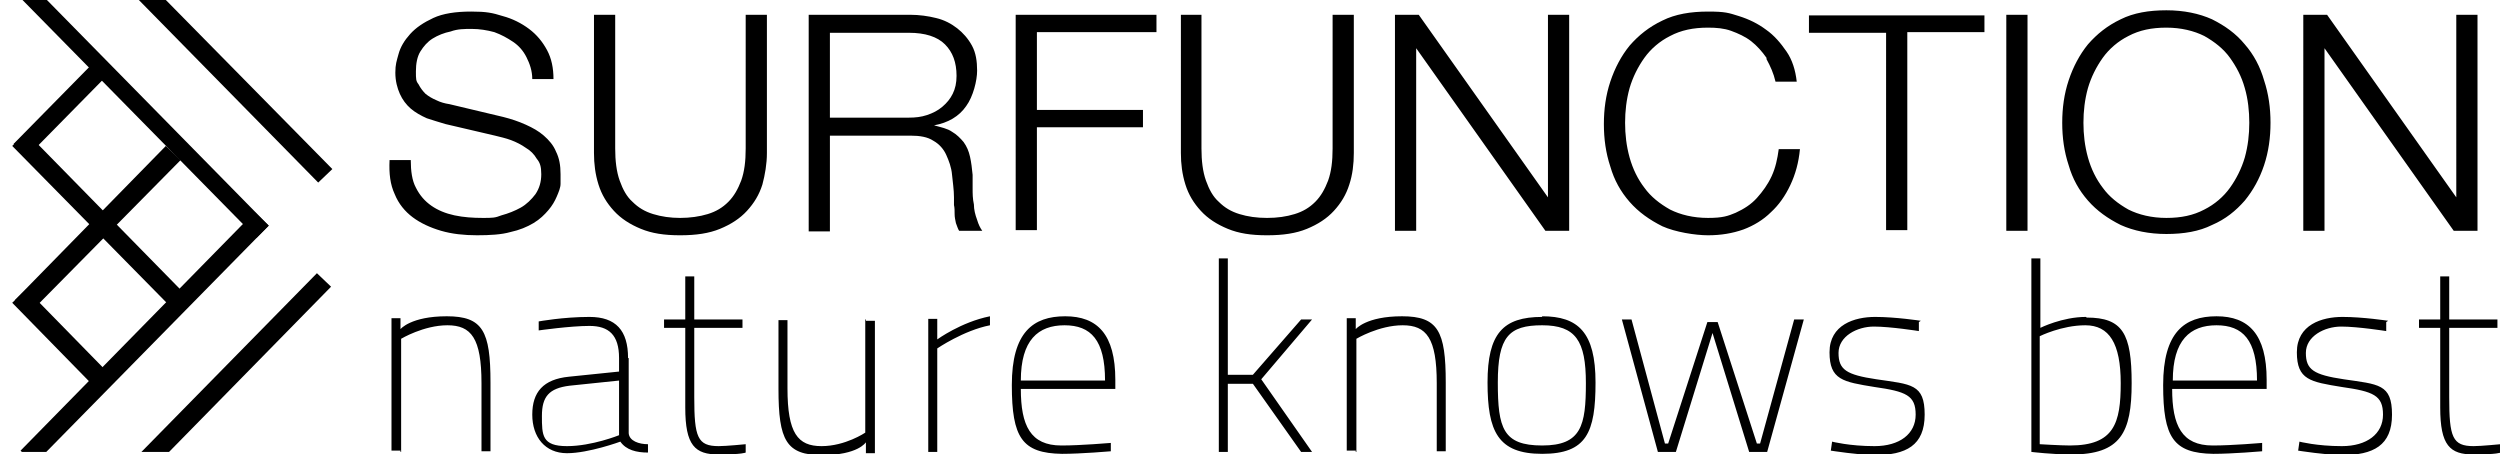 <?xml version="1.0" encoding="UTF-8"?>
<svg xmlns="http://www.w3.org/2000/svg" xmlns:svg="http://www.w3.org/2000/svg" xmlns:sodipodi="http://sodipodi.sourceforge.net/DTD/sodipodi-0.dtd" xmlns:inkscape="http://www.inkscape.org/namespaces/inkscape" version="1.1" viewBox="0 0 388.9 70.7">
  <!-- Generator: Adobe Illustrator 28.6.0, SVG Export Plug-In . SVG Version: 1.2.0 Build 709)  -->
  <g>
    <g id="Ebene_1">
      <g id="svg2">
        <sodipodi:namedview id="namedview4" bordercolor="#000000" borderopacity="0.25" inkscape:deskcolor="#d1d1d1" inkscape:pagecheckerboard="0" inkscape:pageopacity="0.0" inkscape:showpageshadow="2" pagecolor="#ffffff"/>
        <g id="g8" inkscape:groupmode="layer" inkscape:label="ink_ext_XXXXXX">
          <g id="g10">
            <path id="path12" d="M179.9,2.3v2.7h-18.6v12.1h16.5v2.7h-16.5v16h-3.3V2.3h21.9ZM186.9,2.3v20.8c0,1.9.2,3.6.7,5s1.1,2.5,2,3.3c.9.9,1.9,1.5,3.2,1.9s2.7.6,4.3.6,3-.2,4.3-.6c1.3-.4,2.3-1,3.2-1.9s1.5-2,2-3.3c.5-1.4.7-3,.7-5V2.3h3.3v21.5c0,1.7-.2,3.4-.7,4.9-.5,1.6-1.3,2.9-2.4,4.1-1.1,1.2-2.5,2.1-4.2,2.8s-3.7,1-6.2,1-4.4-.3-6.1-1c-1.7-.7-3.1-1.6-4.2-2.8-1.1-1.2-1.9-2.5-2.4-4.1s-.7-3.2-.7-4.9V2.3h3.3-.1ZM220.7,2.3l20.1,28.4h0V2.3h3.3v33.6h-3.7l-20.1-28.4h0v28.4h-3.3V2.3h3.7ZM274.8,9c-.7-1-1.5-1.9-2.4-2.6s-2-1.2-3.1-1.6c-1.1-.4-2.3-.5-3.6-.5-2.3,0-4.2.4-5.9,1.3-1.6.8-3,2-4,3.4s-1.8,3-2.3,4.7c-.5,1.8-.7,3.6-.7,5.4s.2,3.6.7,5.4,1.3,3.4,2.3,4.7c1,1.4,2.4,2.5,4,3.4,1.6.8,3.6,1.3,5.9,1.3s3.1-.3,4.3-.8c1.3-.6,2.4-1.3,3.3-2.3s1.7-2.1,2.3-3.4c.6-1.3.9-2.7,1.1-4.2h3.3c-.2,2.1-.7,3.9-1.5,5.6s-1.8,3.1-3,4.2c-1.2,1.2-2.7,2.1-4.3,2.7-1.7.6-3.5.9-5.5.9s-5.1-.5-7.1-1.4c-2-1-3.7-2.2-5.1-3.8-1.4-1.6-2.4-3.4-3-5.5-.7-2.1-1-4.3-1-6.6s.3-4.5,1-6.6,1.7-4,3-5.6c1.4-1.6,3-2.9,5.1-3.9,2-1,4.4-1.4,7.1-1.4s3.2.2,4.8.7c1.6.5,3,1.2,4.2,2.1,1.3.9,2.3,2.1,3.2,3.4.9,1.3,1.4,2.9,1.6,4.7h-3.3c-.3-1.3-.8-2.4-1.4-3.5M308.7,2.3v2.7h-12v30.8h-3.3V5.1h-12v-2.7h27.3ZM315.4,35.9h-3.3V2.3h3.3v33.6ZM324.8,24.5c.5,1.8,1.3,3.4,2.3,4.7,1,1.4,2.4,2.5,4,3.4,1.6.8,3.6,1.3,5.9,1.3s4.2-.4,5.9-1.3c1.6-.8,3-2,4-3.4s1.8-3,2.3-4.7c.5-1.8.7-3.6.7-5.4s-.2-3.7-.7-5.4c-.5-1.8-1.3-3.3-2.3-4.7-1-1.4-2.4-2.5-4-3.4-1.6-.8-3.6-1.3-5.9-1.3s-4.2.4-5.9,1.3c-1.6.8-3,2-4,3.4-1,1.4-1.8,3-2.3,4.7-.5,1.8-.7,3.6-.7,5.4s.2,3.6.7,5.4M321.8,12.5c.7-2.1,1.7-4,3-5.6,1.4-1.6,3-2.9,5.1-3.9,2-1,4.4-1.4,7.1-1.4s5.1.5,7.1,1.4c2,1,3.7,2.2,5.1,3.9,1.4,1.6,2.4,3.5,3,5.6.7,2.1,1,4.3,1,6.6s-.3,4.5-1,6.6-1.7,3.9-3,5.5c-1.4,1.6-3,2.9-5.1,3.8-2,1-4.4,1.4-7.1,1.4s-5.1-.5-7.1-1.4c-2-1-3.7-2.2-5.1-3.8-1.4-1.6-2.4-3.4-3-5.5-.7-2.1-1-4.3-1-6.6s.3-4.5,1-6.6M362,2.3l20.1,28.4h0V2.3h3.3v33.6h-3.7l-20.1-28.4h0v28.4h-3.3V2.3h3.7"/>
            <path id="path14" d="M64.7,29.2c.6,1.2,1.4,2.1,2.4,2.8,1,.7,2.2,1.2,3.6,1.5s2.9.4,4.4.4,1.9,0,2.9-.4c1.1-.3,2.1-.7,3-1.2s1.7-1.3,2.3-2.1c.6-.9.9-1.9.9-3.1s-.2-1.8-.7-2.4c-.4-.7-1-1.3-1.7-1.7-.7-.5-1.5-.9-2.3-1.2-.8-.3-1.7-.5-2.5-.7l-7.7-1.8c-1-.3-2-.6-2.9-.9-.9-.4-1.8-.9-2.5-1.5-.7-.6-1.3-1.4-1.7-2.3-.4-.9-.7-2-.7-3.3s.2-1.8.5-2.9c.3-1.1.9-2.1,1.8-3.1s2.1-1.8,3.6-2.5,3.5-1,5.9-1,3.3.2,4.9.7c1.5.4,2.9,1.1,4.1,2s2.1,2,2.8,3.3c.7,1.3,1,2.8,1,4.5h-3.3c0-1.3-.4-2.4-.9-3.4s-1.2-1.8-2.1-2.4-1.8-1.1-2.9-1.5c-1.1-.3-2.3-.5-3.5-.5s-2.2,0-3.3.4c-1,.2-2,.6-2.8,1.1s-1.4,1.2-1.9,2-.7,1.9-.7,3.1,0,1.5.4,2c.3.6.7,1.1,1.1,1.5.5.4,1,.7,1.7,1,.6.3,1.3.5,2,.6l8.4,2c1.2.3,2.4.7,3.5,1.2s2,1,2.8,1.7,1.5,1.5,1.9,2.5c.5,1,.7,2.1.7,3.5s0,.9,0,1.5c0,.6-.3,1.3-.6,2-.3.7-.7,1.4-1.3,2.1-.6.7-1.3,1.4-2.3,2s-2.2,1.1-3.6,1.4c-1.4.4-3.2.5-5.2.5s-3.9-.2-5.6-.7-3.2-1.2-4.4-2.1c-1.2-.9-2.2-2.1-2.8-3.6-.7-1.5-.9-3.2-.8-5.3h3.3c0,1.7.2,3.2.8,4.3M95.7,2.3v20.8c0,1.9.2,3.6.7,5s1.1,2.5,2,3.3c.9.9,1.9,1.5,3.2,1.9,1.3.4,2.7.6,4.2.6s3-.2,4.3-.6c1.3-.4,2.3-1,3.2-1.9.9-.9,1.5-2,2-3.3.5-1.4.7-3,.7-5V2.3h3.3v21.5c0,1.7-.3,3.4-.7,4.9-.5,1.6-1.3,2.9-2.4,4.1s-2.5,2.1-4.2,2.8-3.7,1-6.2,1-4.4-.3-6.1-1-3.1-1.6-4.2-2.8-1.9-2.5-2.4-4.1-.7-3.2-.7-4.9V2.3s3.3,0,3.3,0ZM141.4,18.3c1,0,1.9-.1,2.8-.4.9-.3,1.7-.7,2.4-1.3.7-.6,1.2-1.2,1.6-2,.4-.8.6-1.7.6-2.8,0-2.1-.6-3.7-1.8-4.9s-3.1-1.8-5.6-1.8h-12.3v13.2h12.3ZM141.6,2.3c1.4,0,2.8.2,4,.5,1.3.3,2.4.9,3.3,1.6.9.7,1.7,1.6,2.3,2.7s.8,2.4.8,3.9-.6,4-1.7,5.5c-1.1,1.6-2.8,2.6-5,3h0c1.1.3,2.1.5,2.8,1,.7.4,1.3,1,1.8,1.6.5.7.8,1.4,1,2.3s.3,1.8.4,2.8v2.1c0,.8,0,1.6.2,2.5,0,.8.2,1.6.5,2.4.2.7.5,1.3.8,1.7h-3.6c-.2-.3-.3-.7-.5-1.2-.1-.5-.2-.9-.2-1.4s0-1-.1-1.4v-1.2c0-1.2-.2-2.4-.3-3.5-.1-1.2-.5-2.2-.9-3.1s-1.1-1.7-2-2.2c-.9-.6-2.1-.8-3.6-.8h-12.5v14.9h-3.3V2.3h15.8"/>
            <path id="path16" d="M21.6,0l27.9,28.4,2.2-2.1L25.8,0h-4.2"/>
            <path id="path18" d="M29.6,46.6L4.1,20.6l-2.2,2.1,25.6,26,2.2-2.1"/>
            <path id="path20" d="M4.1,45l-2.2,2.1,13.7,14,2.2-2.1"/>
            <path id="path22" d="M28.1,24.9L4.5,48.8l-2.2-2.1,23.5-24,2.2,2.1"/>
            <path id="path24" d="M16.4,12l-12.2,12.4-2.1-2,12.2-12.4,2.1,2"/>
            <path id="path26" d="M22.1,70.3h4.2l25.2-25.7-2.2-2.1-27.3,27.8"/>
            <path id="path28" d="M3.2,70.1l.2.2h3.8l34.6-35.2-2.2-2.1L3.2,70.1"/>
            <path id="path30" d="M3.5,0l36.4,37,1.9-1.9L7.3,0h-3.8"/>
            <path id="path32" d="M62.4,70.3v-17.6s3.5-2.1,7.2-2.1,5.3,2,5.3,9v10.6h1.4v-10.7c0-8-1.2-10.3-6.8-10.3s-7.2,2-7.2,2v-1.7h-1.4v20.6h1.4v.2ZM97.7,55.7c0-4.3-1.9-6.4-6-6.4s-7.9.7-7.9.7v1.4c0,0,4.9-.7,7.9-.7s4.6,1.4,4.6,5v2.1l-7.8.8c-4,.4-5.7,2.4-5.7,5.9s2,6,5.4,6,8.3-1.8,8.3-1.8c.9,1.3,2.5,1.7,4.3,1.7v-1.3c-1.4,0-2.9-.5-3-1.7v-11.9.2ZM96.3,59.2v8.5s-4.2,1.7-8.1,1.7-3.9-1.7-3.9-4.7,1.1-4.3,4.3-4.7c0,0,7.7-.8,7.7-.8ZM115.5,51v-1.3h-7.5v-6.7h-1.4v6.7h-3.3v1.3h3.3v12.4c0,5.9,1.5,7.3,5.2,7.3s4.2-.3,4.2-.3v-1.3c0,0-3,.3-4.2.3-3.3,0-3.8-1.4-3.8-7.6v-10.8s7.5,0,7.5,0ZM134.6,49.7v17.6s-3.1,2.1-6.8,2.1-5.3-2-5.3-9v-10.6h-1.4v10.7c0,8,1.2,10.3,6.8,10.3s6.8-2,6.8-2v1.7h1.4v-20.6h-1.4v-.2ZM144.4,70.3h1.4v-16.1s4.1-2.8,8.2-3.6v-1.4c-4.5.9-8.2,3.6-8.2,3.6v-3.2h-1.4v20.6h0ZM165.1,69.3c-4.8,0-6.3-3.1-6.3-8.8h14.7v-1.4c0-7.1-2.8-9.9-7.8-9.9s-8.3,2.5-8.3,10.7,1.6,10.6,7.8,10.7c3,0,7.6-.4,7.6-.4v-1.3s-4.7.4-7.6.4M158.8,59.2c0-6.3,2.7-8.6,6.8-8.6s6.3,2.3,6.3,8.6c0,0-13.1,0-13.1,0ZM191,70.3v-10.6h3.9l7.5,10.6h1.7l-7.9-11.3,7.9-9.3h-1.7l-7.5,8.6h-3.9v-18.1h-1.4v30.1h1.4ZM211,70.3v-17.6s3.5-2.1,7.2-2.1,5.3,2,5.3,9v10.6h1.4v-10.7c0-8-1.2-10.3-6.8-10.3s-7.2,2-7.2,2v-1.7h-1.4v20.6h1.4v.2ZM239.9,49.3c-6.1,0-8.5,2.6-8.5,10.2s1.6,11.1,8.5,11.1,8.3-3.3,8.3-11.1-2.7-10.3-8.3-10.3M239.9,69.3c-6.1,0-6.9-2.7-6.9-9.8s1.7-8.9,6.9-8.9,6.8,2.4,6.8,9-.7,9.7-6.8,9.7M252.3,49.7l5.6,20.6h2.8l5.7-18.5,5.7,18.5h2.8l5.7-20.6h-1.5l-5.3,19.3h-.5l-6.1-18.9h-1.6l-6.1,18.9h-.5l-5.2-19.3h-1.5ZM298.8,49.9s-3.9-.6-7.1-.6-7.1,1.2-7.1,5.5,2.1,4.6,7,5.4c4.9.7,6.4,1.3,6.4,4.3s-2.5,4.9-6.4,4.9-6.6-.7-6.6-.7l-.2,1.4s4.5.7,6.8.7c4.9,0,7.8-1.5,7.8-6.3s-2.1-4.7-7.5-5.5c-4.7-.7-5.9-1.5-5.9-4.1s2.9-4.1,5.5-4.1,7,.7,7,.7v-1.4l.3-.2ZM324.5,49.3c-3.7,0-7.1,1.7-7.1,1.7v-10.8h-1.4v30.1s3.3.4,6.2.4c7.7,0,9.4-3.4,9.4-11.1s-1.4-10.2-7-10.2M322,69.3c-1.4,0-4.7-.2-4.7-.2v-16.8s3.4-1.7,7.1-1.7,5.5,2.8,5.5,9-1,9.7-7.9,9.7M344.2,69.3c-4.8,0-6.3-3.1-6.3-8.8h14.7v-1.4c0-7.1-2.8-9.9-7.8-9.9s-8.3,2.5-8.3,10.7,1.6,10.6,7.8,10.7c3,0,7.6-.4,7.6-.4v-1.3s-4.7.4-7.6.4M338,59.2c0-6.3,2.7-8.6,6.8-8.6s6.3,2.3,6.3,8.6h-13.1,0ZM371.5,49.9s-3.9-.6-7.1-.6-7.1,1.2-7.1,5.5,2.1,4.6,7,5.4c4.9.7,6.4,1.3,6.4,4.3s-2.5,4.9-6.4,4.9-6.6-.7-6.6-.7l-.2,1.4s4.5.7,6.8.7c4.9,0,7.8-1.5,7.8-6.3s-2.1-4.7-7.5-5.5c-4.7-.7-5.9-1.5-5.9-4.1s2.9-4.1,5.5-4.1,7,.7,7,.7v-1.4l.3-.2ZM388.5,51v-1.3h-7.5v-6.7h-1.4v6.7h-3.3v1.3h3.3v12.4c0,5.9,1.5,7.3,5.2,7.3s4.2-.3,4.2-.3v-1.3c-.1,0-3,.3-4.2.3-3.3,0-3.8-1.4-3.8-7.6v-10.8h7.5"/>
          </g>
        </g>
      </g>
    </g>
  </g>
</svg>
